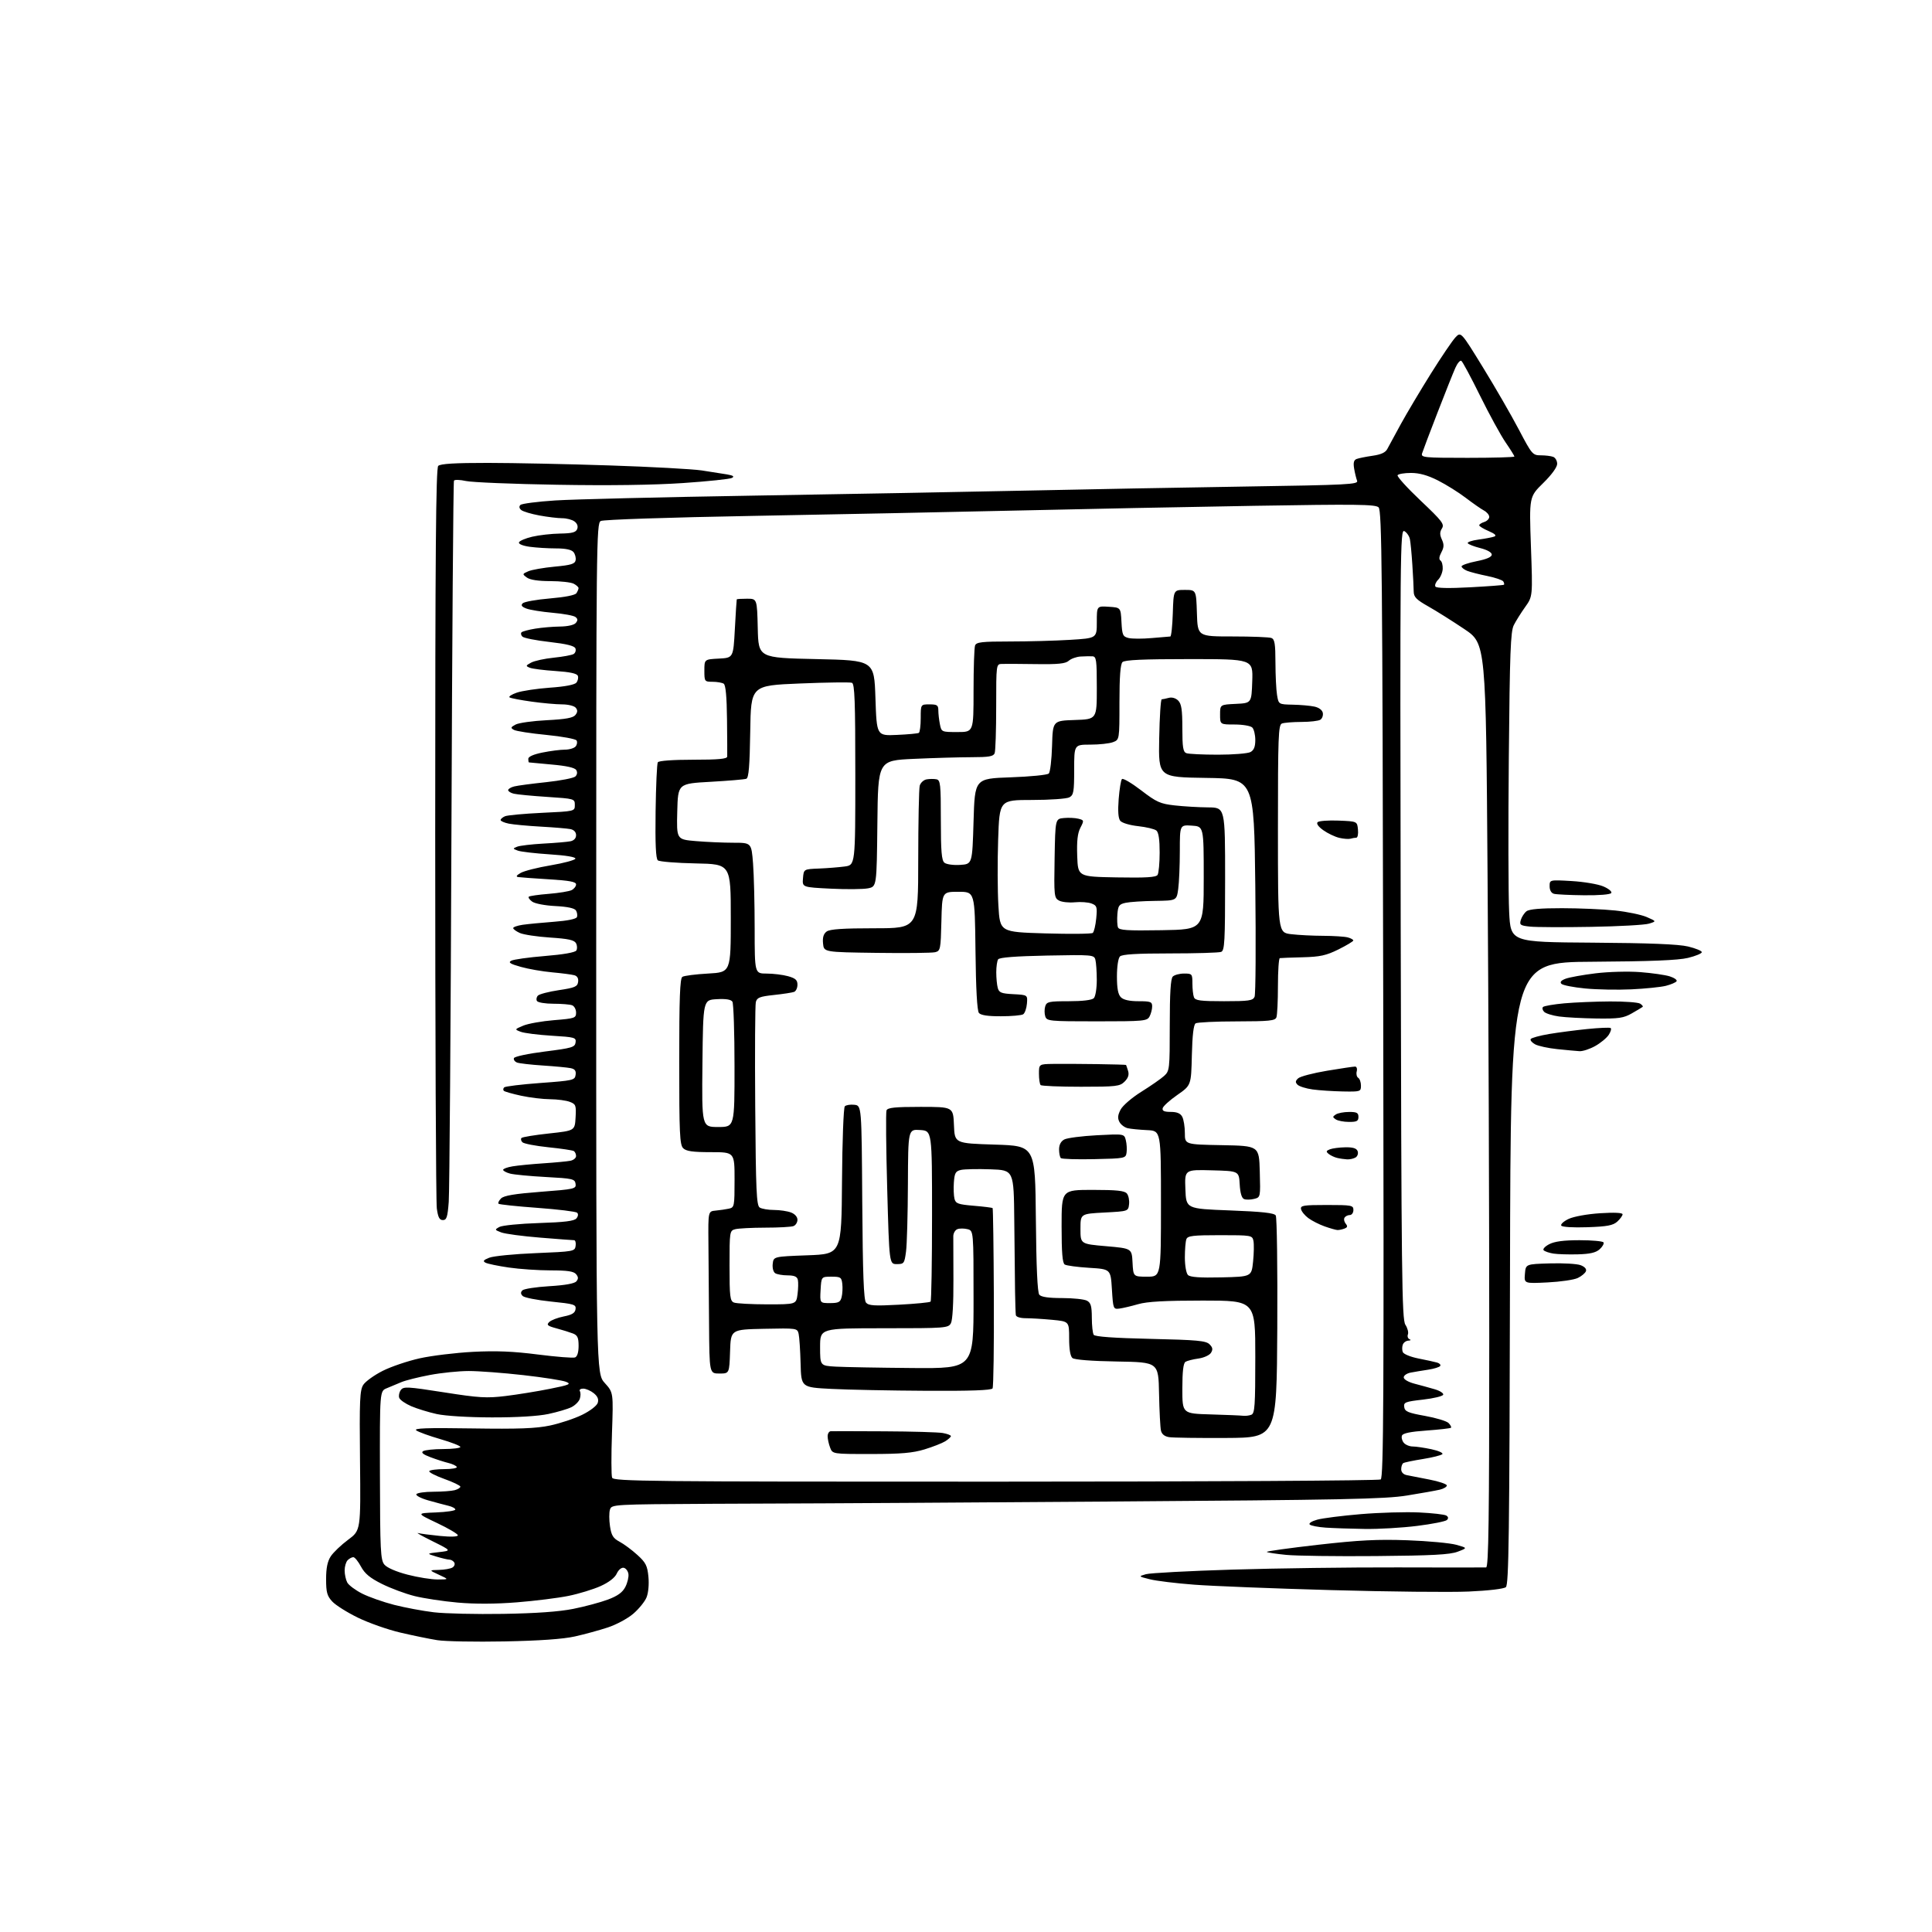 <?xml version="1.0" encoding="UTF-8" standalone="no"?>
<svg 
  version="1.1" 
  xmlns="http://www.w3.org/2000/svg" 
  xmlns:xlink="http://www.w3.org/1999/xlink" 
  xmlns:svg="http://www.w3.org/2000/svg"
  xmlns:rdf="http://www.w3.org/1999/02/22-rdf-syntax-ns#"
  xmlns:cc="http://creativecommons.org/ns#"
  xmlns:dc="http://purl.org/dc/elements/1.1/"
  viewBox="0 0 768 768"
  width="768"
  height="768"
>
<style>svg {background-color: white; }</style>"
<path stroke="none" fill="black" fill-rule="evenodd" d="M200.50,652.49C188.95,652.71 176.94,652.49 173.81,651.99C170.68,651.49 164.06,650.13 159.11,648.97C154.15,647.81 146.59,645.15 142.30,643.06C138.01,640.97 133.40,638.07 132.06,636.61C130.02,634.40 129.63,632.96 129.63,627.74C129.63,623.33 130.17,620.66 131.49,618.65C132.52,617.09 135.62,614.13 138.38,612.08C143.40,608.36 143.40,608.36 143.11,580.64C142.86,556.52 143.03,552.60 144.43,550.46C145.32,549.11 148.78,546.63 152.12,544.94C155.47,543.25 162.10,541.01 166.85,539.95C171.61,538.90 181.12,537.74 188.00,537.38C197.20,536.90 204.02,537.18 213.84,538.44C221.18,539.37 227.82,539.90 228.59,539.60C229.48,539.26 230.00,537.57 230.00,535.01C230.00,531.73 229.57,530.79 227.75,530.08C226.51,529.60 223.58,528.68 221.23,528.05C217.62,527.08 217.16,526.69 218.31,525.54C219.06,524.79 221.66,523.79 224.09,523.31C227.39,522.66 228.57,521.94 228.79,520.43C229.06,518.58 228.26,518.33 219.02,517.39C213.48,516.82 208.43,515.83 207.78,515.18C206.94,514.34 206.91,513.69 207.67,512.93C208.26,512.34 213.08,511.60 218.37,511.28C224.64,510.91 228.39,510.23 229.12,509.35C229.96,508.35 229.93,507.62 229.00,506.50C228.07,505.37 225.55,505.00 218.92,505.00C214.06,505.00 206.58,504.49 202.29,503.87C198.01,503.25 193.82,502.38 193.00,501.94C191.83,501.32 192.17,500.88 194.50,499.96C196.15,499.30 204.47,498.48 213.00,498.14C228.09,497.52 228.51,497.44 228.82,495.25C229.00,494.01 228.72,493.00 228.21,493.00C227.71,493.00 221.60,492.54 214.64,491.97C207.68,491.41 200.75,490.48 199.24,489.90C196.62,488.90 196.58,488.81 198.50,487.74C199.60,487.12 206.68,486.42 214.23,486.18C224.43,485.86 228.27,485.38 229.14,484.33C229.84,483.49 229.95,482.57 229.41,482.07C228.91,481.61 221.80,480.74 213.61,480.14C205.42,479.54 198.47,478.81 198.17,478.50C197.87,478.20 198.32,477.25 199.17,476.40C200.30,475.27 204.55,474.56 214.91,473.76C228.44,472.73 229.08,472.58 228.80,470.59C228.52,468.65 227.67,468.45 217.00,467.88C210.68,467.54 204.26,466.93 202.75,466.52C201.24,466.12 200.00,465.44 200.00,465.02C200.00,464.60 201.69,463.98 203.75,463.64C205.81,463.29 211.32,462.75 216.00,462.44C220.68,462.13 225.51,461.67 226.75,461.42C227.99,461.17 229.00,460.32 229.00,459.54C229.00,458.76 228.59,457.87 228.10,457.56C227.60,457.25 223.03,456.57 217.94,456.05C212.85,455.52 208.23,454.63 207.66,454.06C207.10,453.50 206.94,452.73 207.31,452.36C207.68,451.98 212.60,451.18 218.24,450.57C228.50,449.46 228.50,449.46 228.80,444.23C229.08,439.38 228.91,438.92 226.49,438.00C225.05,437.45 221.54,436.98 218.68,436.96C215.83,436.95 210.66,436.32 207.20,435.58C203.73,434.83 200.62,433.95 200.28,433.61C199.94,433.28 200.00,432.66 200.42,432.25C200.83,431.84 207.31,431.05 214.83,430.50C227.82,429.55 228.52,429.39 228.81,427.29C229.05,425.64 228.53,424.95 226.81,424.60C225.54,424.34 220.60,423.87 215.83,423.56C211.07,423.25 206.44,422.72 205.54,422.38C204.65,422.03 204.08,421.25 204.29,420.63C204.49,419.99 209.89,418.84 216.58,418.00C227.35,416.64 228.53,416.30 228.80,414.40C229.08,412.43 228.52,412.27 219.29,411.71C213.89,411.38 208.36,410.68 206.99,410.15C204.50,409.19 204.50,409.19 208.00,407.71C209.93,406.90 215.44,405.92 220.25,405.53C228.51,404.86 229.00,404.69 229.00,402.52C229.00,401.25 228.29,399.94 227.42,399.61C226.55,399.27 223.20,399.00 219.98,399.00C216.75,399.00 213.82,398.51 213.45,397.91C213.08,397.31 213.26,396.34 213.85,395.75C214.43,395.17 218.20,394.19 222.21,393.59C228.51,392.65 229.54,392.21 229.81,390.34C230.01,388.93 229.48,387.99 228.31,387.67C227.31,387.39 223.35,386.87 219.50,386.52C215.65,386.17 210.04,385.20 207.04,384.35C202.80,383.16 201.94,382.61 203.20,381.91C204.10,381.40 210.12,380.56 216.59,380.03C223.89,379.44 228.62,378.61 229.10,377.84C229.52,377.16 229.46,375.87 228.98,374.96C228.29,373.68 225.97,373.17 218.67,372.69C213.49,372.35 208.07,371.53 206.62,370.87C205.18,370.22 204.00,369.34 204.00,368.93C204.00,368.51 205.69,367.93 207.75,367.62C209.81,367.32 215.41,366.78 220.19,366.42C225.60,366.02 229.05,365.31 229.34,364.55C229.60,363.87 229.43,362.69 228.96,361.93C228.39,361.02 225.61,360.42 220.78,360.17C216.67,359.97 212.62,359.19 211.55,358.41C210.50,357.65 209.90,356.77 210.20,356.46C210.51,356.15 214.08,355.64 218.13,355.32C222.18,354.99 226.29,354.32 227.25,353.83C228.21,353.33 229.00,352.31 229.00,351.56C229.00,350.53 226.36,350.03 218.25,349.54C212.34,349.18 206.82,348.78 206.00,348.65C204.98,348.49 205.29,347.96 207.00,346.99C208.38,346.20 213.75,344.84 218.94,343.97C224.13,343.09 228.53,341.91 228.72,341.34C228.94,340.69 225.08,340.04 218.54,339.62C212.74,339.24 207.03,338.58 205.84,338.14C203.78,337.37 203.77,337.30 205.59,336.57C206.64,336.15 211.32,335.60 216.00,335.34C220.68,335.09 225.51,334.68 226.75,334.42C228.16,334.13 229.00,333.23 229.00,332.00C229.00,330.77 228.16,329.87 226.75,329.58C225.51,329.33 220.22,328.89 215.00,328.60C209.78,328.31 204.04,327.77 202.25,327.41C200.46,327.05 199.00,326.40 199.00,325.98C199.00,325.56 199.79,324.88 200.75,324.47C201.71,324.06 208.35,323.45 215.50,323.11C228.50,322.50 228.50,322.50 228.50,320.00C228.50,317.53 228.37,317.49 217.50,316.78C211.45,316.39 205.49,315.81 204.25,315.51C203.01,315.21 202.00,314.57 202.00,314.09C202.00,313.61 203.08,312.95 204.40,312.62C205.71,312.28 211.45,311.52 217.15,310.92C222.84,310.31 228.05,309.30 228.71,308.66C229.46,307.94 229.60,306.96 229.06,306.10C228.49,305.17 225.17,304.43 219.35,303.92C214.48,303.49 210.39,303.11 210.25,303.07C210.11,303.03 210.00,302.39 210.00,301.64C210.00,300.78 212.11,299.85 215.67,299.14C218.78,298.51 222.78,298.00 224.54,298.00C226.31,298.00 228.23,297.42 228.82,296.72C229.41,296.01 229.57,294.94 229.19,294.34C228.81,293.74 223.41,292.75 217.20,292.14C210.98,291.54 205.18,290.64 204.29,290.14C202.89,289.36 202.98,289.08 204.96,288.02C206.22,287.35 211.80,286.57 217.37,286.29C224.88,285.91 227.82,285.37 228.73,284.22C229.64,283.08 229.67,282.31 228.86,281.33C228.25,280.60 225.82,280.00 223.45,280.00C221.08,280.00 215.63,279.51 211.34,278.91C207.04,278.32 203.10,277.56 202.58,277.24C202.06,276.92 203.34,276.06 205.43,275.34C207.52,274.62 213.46,273.73 218.62,273.36C224.52,272.95 228.41,272.21 229.11,271.37C229.72,270.63 229.99,269.41 229.70,268.66C229.34,267.72 226.56,267.12 220.84,266.74C216.25,266.44 211.66,265.86 210.63,265.45C208.90,264.75 208.93,264.60 211.13,263.40C212.43,262.69 216.48,261.81 220.13,261.44C223.78,261.07 227.33,260.41 228.03,259.98C228.72,259.55 229.04,258.55 228.74,257.75C228.35,256.74 225.25,255.97 218.43,255.19C213.07,254.59 208.23,253.63 207.66,253.06C207.10,252.50 206.94,251.73 207.31,251.36C207.68,250.99 210.12,250.33 212.74,249.90C215.36,249.47 219.81,249.09 222.63,249.06C225.68,249.02 228.21,248.45 228.89,247.63C229.74,246.60 229.71,246.02 228.76,245.27C228.07,244.71 223.99,243.96 219.69,243.59C215.40,243.21 210.71,242.46 209.28,241.92C207.38,241.19 206.97,240.63 207.78,239.82C208.39,239.21 213.26,238.34 218.61,237.89C224.65,237.38 228.65,236.58 229.15,235.79C229.60,235.08 229.98,234.18 229.98,233.79C229.99,233.39 229.13,232.60 228.07,232.04C227.00,231.47 222.81,231.00 218.76,231.00C213.98,231.00 210.70,230.50 209.45,229.59C207.58,228.22 207.59,228.14 210.01,227.09C211.38,226.49 216.09,225.67 220.49,225.25C227.03,224.64 228.54,224.17 228.82,222.70C229.01,221.71 228.62,220.25 227.96,219.45C227.16,218.49 224.81,218.00 221.02,218.00C217.86,218.00 213.17,217.71 210.60,217.36C207.85,216.98 206.08,216.26 206.29,215.61C206.50,215.00 208.88,213.98 211.58,213.35C214.29,212.71 219.26,212.15 222.64,212.10C227.48,212.02 228.93,211.63 229.45,210.28C229.86,209.20 229.46,208.08 228.36,207.28C227.40,206.57 225.21,206.00 223.49,206.00C221.77,206.00 217.70,205.51 214.43,204.91C211.17,204.31 207.92,203.34 207.21,202.75C206.39,202.07 206.26,201.34 206.87,200.73C207.40,200.20 213.60,199.40 220.66,198.94C227.72,198.48 263.43,197.61 300.00,197.01C336.57,196.41 385.18,195.51 408.00,195.02C430.82,194.52 469.89,193.80 494.80,193.41C535.86,192.78 540.05,192.57 539.47,191.11C539.12,190.22 538.59,188.05 538.29,186.27C537.89,183.93 538.17,182.87 539.27,182.45C540.11,182.13 542.97,181.55 545.62,181.17C548.99,180.69 550.76,179.88 551.47,178.48C552.04,177.38 554.48,172.89 556.90,168.49C559.32,164.10 564.68,155.10 568.81,148.50C572.94,141.90 577.32,135.44 578.53,134.15C580.74,131.80 580.74,131.80 589.56,146.15C594.41,154.04 600.80,165.11 603.76,170.75C608.95,180.63 609.26,181.00 612.49,181.00C614.33,181.00 616.55,181.27 617.42,181.61C618.29,181.94 619.00,183.19 619.00,184.39C619.00,185.71 616.81,188.72 613.44,192.03C607.87,197.50 607.87,197.50 608.57,217.29C609.28,237.09 609.28,237.09 606.28,241.29C604.63,243.61 602.59,246.85 601.76,248.50C600.48,251.02 600.16,259.36 599.78,301.00C599.52,328.23 599.58,355.90 599.91,362.50C600.50,374.50 600.50,374.50 633.00,374.72C655.58,374.87 667.18,375.33 671.00,376.24C674.02,376.96 676.50,377.98 676.50,378.50C676.50,379.02 674.02,380.05 671.00,380.78C667.10,381.73 656.04,382.17 633.00,382.31C600.50,382.50 600.50,382.50 600.25,506.13C600.03,610.49 599.77,629.94 598.60,630.92C597.78,631.60 591.63,632.32 583.85,632.66C576.51,632.99 551.90,632.73 529.17,632.09C506.43,631.46 481.95,630.49 474.76,629.94C467.57,629.40 459.62,628.43 457.10,627.79C452.51,626.64 452.51,626.64 455.51,625.77C457.15,625.29 472.68,624.47 490.00,623.94C507.32,623.41 536.80,623.02 555.50,623.07C574.20,623.12 590.06,623.13 590.75,623.08C591.74,623.02 592.00,604.04 592.00,531.75C592.00,481.56 591.70,398.95 591.33,348.16C590.67,255.83 590.67,255.83 582.08,250.06C577.36,246.89 570.91,242.83 567.75,241.05C563.03,238.39 562.00,237.33 561.97,235.15C561.96,233.69 561.72,228.90 561.43,224.50C561.15,220.10 560.71,215.50 560.45,214.28C560.19,213.06 559.19,211.64 558.24,211.13C556.59,210.25 556.52,218.34 556.80,367.21C557.07,507.49 557.26,524.47 558.66,526.60C559.52,527.91 559.97,529.63 559.67,530.43C559.36,531.22 559.65,532.09 560.31,532.36C560.99,532.64 560.80,532.88 559.86,532.92C558.95,532.96 557.95,533.67 557.64,534.50C557.32,535.33 557.31,536.65 557.62,537.45C557.93,538.26 560.67,539.39 563.84,540.02C566.95,540.63 570.29,541.36 571.26,541.64C572.24,541.92 572.80,542.52 572.51,542.98C572.22,543.45 570.08,544.11 567.74,544.47C565.41,544.82 562.26,545.34 560.75,545.63C559.24,545.92 558.00,546.78 558.00,547.54C558.00,548.33 559.84,549.40 562.25,550.03C564.59,550.64 568.20,551.63 570.28,552.24C572.36,552.84 573.90,553.82 573.70,554.42C573.50,555.01 569.87,555.89 565.62,556.37C558.59,557.17 557.92,557.44 558.20,559.33C558.45,561.10 559.71,561.63 566.45,562.84C570.82,563.62 575.04,564.89 575.82,565.67C576.60,566.46 577.03,567.30 576.79,567.55C576.54,567.79 572.17,568.29 567.08,568.66C560.69,569.11 557.66,569.73 557.30,570.67C557.01,571.42 557.33,572.69 558.01,573.51C558.69,574.33 560.29,575.00 561.57,575.00C562.85,575.00 566.22,575.50 569.05,576.10C571.88,576.71 573.81,577.59 573.35,578.05C572.88,578.51 569.39,579.38 565.58,579.99C561.77,580.60 558.29,581.32 557.83,581.61C557.37,581.89 557.00,582.98 557.00,584.04C557.00,585.24 557.85,586.13 559.25,586.40C560.49,586.64 564.57,587.44 568.31,588.17C572.06,588.90 575.13,589.95 575.14,590.50C575.14,591.05 573.88,591.80 572.33,592.17C570.77,592.54 564.91,593.59 559.30,594.49C550.52,595.91 533.91,596.24 440.30,596.89C380.46,597.30 329.70,597.62 327.50,597.60C325.30,597.59 305.42,597.67 283.32,597.78C243.47,598.00 243.13,598.02 242.47,600.10C242.10,601.25 242.11,604.22 242.48,606.69C243.03,610.36 243.71,611.48 246.26,612.84C247.98,613.75 251.15,616.10 253.32,618.07C256.71,621.14 257.33,622.35 257.76,626.80C258.05,629.85 257.73,633.23 256.99,635.03C256.29,636.71 253.92,639.62 251.72,641.50C249.52,643.39 244.97,645.84 241.61,646.94C238.25,648.05 232.35,649.66 228.50,650.52C223.83,651.56 214.51,652.22 200.50,652.49zM200.00,641.54C213.05,641.33 222.27,640.67 227.88,639.55C232.49,638.63 238.69,636.97 241.65,635.86C245.52,634.41 247.46,633.01 248.57,630.86C249.43,629.21 249.98,626.89 249.81,625.69C249.64,624.50 248.79,623.39 247.93,623.22C247.03,623.05 245.85,624.03 245.17,625.52C244.43,627.16 242.05,628.99 238.75,630.49C235.86,631.79 230.12,633.55 226.00,634.39C221.88,635.23 212.65,636.38 205.50,636.95C197.01,637.63 188.83,637.66 181.92,637.05C176.10,636.53 168.37,635.36 164.75,634.45C161.13,633.54 155.32,631.38 151.83,629.64C147.09,627.28 145.00,625.55 143.50,622.75C142.40,620.69 141.03,619.00 140.45,619.00C139.87,619.00 138.86,619.54 138.20,620.20C137.54,620.86 137.00,622.69 137.00,624.27C137.00,625.84 137.47,628.00 138.04,629.07C138.61,630.13 141.26,632.11 143.94,633.47C146.62,634.83 152.34,636.84 156.65,637.95C160.97,639.05 168.10,640.39 172.50,640.91C176.90,641.43 189.28,641.72 200.00,641.54zM174.00,627.87C178.50,627.85 178.50,627.85 174.50,626.00C170.50,624.15 170.50,624.15 174.50,624.06C176.70,624.01 179.12,623.58 179.88,623.10C180.64,622.62 180.95,621.72 180.57,621.11C180.19,620.50 179.35,620.00 178.69,619.99C178.04,619.99 175.70,619.44 173.50,618.78C169.50,617.56 169.50,617.56 174.50,616.99C179.50,616.42 179.50,616.42 172.00,612.69C167.88,610.65 165.24,609.17 166.15,609.41C167.05,609.66 170.99,610.17 174.90,610.56C179.25,610.99 182.00,610.89 182.00,610.30C182.00,609.77 178.29,607.58 173.75,605.43C165.50,601.52 165.50,601.52 173.25,601.22C177.51,601.05 181.00,600.53 181.00,600.07C181.00,599.60 179.76,598.92 178.25,598.57C176.74,598.21 173.12,597.24 170.21,596.42C167.31,595.60 165.20,594.49 165.52,593.96C165.85,593.43 168.90,592.99 172.31,592.99C175.71,592.98 179.51,592.70 180.75,592.37C181.99,592.04 183.00,591.41 183.00,590.97C183.00,590.54 180.11,589.14 176.57,587.88C173.04,586.61 170.37,585.22 170.63,584.79C170.90,584.35 173.59,584.00 176.62,584.00C179.64,584.00 181.87,583.60 181.57,583.11C181.27,582.62 179.78,581.92 178.26,581.56C176.74,581.20 173.56,580.18 171.19,579.29C168.21,578.18 167.29,577.43 168.19,576.86C168.91,576.40 172.54,576.02 176.25,576.02C179.96,576.01 183.00,575.63 183.00,575.19C183.00,574.74 179.41,573.34 175.03,572.07C170.65,570.80 166.36,569.25 165.49,568.61C164.28,567.73 169.55,567.54 187.70,567.82C206.26,568.10 213.08,567.84 218.67,566.66C222.61,565.82 228.34,563.92 231.40,562.42C234.56,560.87 237.24,558.82 237.61,557.66C238.06,556.23 237.58,555.08 236.02,553.81C234.79,552.82 232.90,552.00 231.83,552.00C230.76,552.00 230.16,552.45 230.51,553.01C230.85,553.56 230.84,554.92 230.49,556.02C230.14,557.12 228.65,558.62 227.18,559.36C225.71,560.10 221.57,561.32 218.00,562.08C213.95,562.95 205.47,563.46 195.50,563.44C186.15,563.42 177.05,562.86 173.59,562.10C170.34,561.38 165.79,559.98 163.48,558.99C161.18,558.00 159.03,556.52 158.71,555.69C158.40,554.87 158.67,553.47 159.32,552.58C160.40,551.11 161.88,551.19 176.45,553.47C190.44,555.67 193.45,555.85 200.95,554.94C205.65,554.37 213.55,553.09 218.50,552.10C226.42,550.52 227.20,550.18 225.00,549.29C223.62,548.72 215.97,547.53 208.00,546.63C200.03,545.73 190.29,545.00 186.36,545.00C182.43,545.00 175.46,545.71 170.86,546.58C166.26,547.45 161.15,548.73 159.50,549.44C157.85,550.14 155.25,551.23 153.73,551.85C150.96,552.97 150.96,552.97 151.03,586.43C151.09,616.42 151.27,620.11 152.80,621.95C153.83,623.19 157.45,624.77 162.00,625.95C166.12,627.02 171.53,627.88 174.00,627.87zM547.00,618.56C531.33,618.70 515.25,618.48 511.27,618.09C507.29,617.70 503.83,617.17 503.58,616.91C503.32,616.66 512.43,615.39 523.81,614.09C540.30,612.22 547.55,611.85 559.50,612.28C567.75,612.58 576.50,613.40 578.94,614.09C583.38,615.34 583.38,615.34 579.44,616.83C576.35,618.00 569.36,618.37 547.00,618.56zM542.50,607.78C537.00,607.70 530.02,607.46 527.00,607.26C523.98,607.05 521.11,606.50 520.63,606.02C520.14,605.54 521.45,604.69 523.63,604.09C525.76,603.50 533.58,602.51 541.00,601.89C548.42,601.27 558.81,600.97 564.09,601.22C569.36,601.47 574.24,602.03 574.92,602.45C575.75,602.97 575.84,603.56 575.18,604.22C574.63,604.77 569.31,605.83 563.34,606.57C557.38,607.32 548.00,607.87 542.50,607.78zM395.72,588.98C479.20,588.98 548.11,588.58 548.85,588.11C549.99,587.39 550.15,555.88 549.85,395.16C549.54,226.01 549.32,202.90 548.00,201.67C546.73,200.48 539.09,200.39 498.50,201.07C472.10,201.51 429.80,202.35 404.50,202.94C379.20,203.52 331.98,204.48 299.56,205.07C265.74,205.68 239.85,206.55 238.81,207.10C237.07,208.03 237.00,215.07 237.00,377.03C237.00,545.99 237.00,545.99 240.41,549.77C243.83,553.55 243.83,553.55 243.27,569.67C242.96,578.54 242.98,586.52 243.32,587.40C243.88,588.86 257.45,589.00 395.72,588.98zM346.23,577.99C330.95,578.00 330.95,578.00 329.98,575.43C329.44,574.02 329.00,572.00 329.00,570.93C329.00,569.87 329.56,568.97 330.25,568.93C330.94,568.90 340.50,568.91 351.50,568.97C362.50,569.02 372.96,569.33 374.75,569.64C376.54,569.96 378.00,570.51 378.00,570.87C378.00,571.23 376.99,572.15 375.75,572.93C374.51,573.70 370.80,575.15 367.50,576.16C362.82,577.58 358.14,577.99 346.23,577.99zM487.50,571.61C476.50,571.67 466.26,571.53 464.75,571.29C462.95,571.01 461.83,570.12 461.50,568.68C461.22,567.48 460.88,560.88 460.74,554.00C460.50,541.50 460.50,541.50 444.07,541.22C434.03,541.06 427.13,540.52 426.32,539.85C425.47,539.14 425.00,536.38 425.00,532.02C425.00,525.29 425.00,525.29 418.25,524.65C414.54,524.30 409.81,524.01 407.75,524.01C405.52,524.00 403.92,523.49 403.81,522.75C403.71,522.06 403.57,517.90 403.50,513.50C403.44,509.10 403.30,496.42 403.19,485.32C403.00,465.14 403.00,465.14 393.75,464.82C388.66,464.64 383.38,464.75 382.00,465.06C379.87,465.55 379.45,466.28 379.18,469.99C379.01,472.38 379.12,475.32 379.42,476.52C379.90,478.44 380.85,478.78 387.10,479.31C391.03,479.63 394.39,480.06 394.58,480.24C394.76,480.43 394.99,496.38 395.07,515.70C395.16,535.01 394.93,551.31 394.56,551.91C394.09,552.66 385.81,552.96 368.19,552.86C354.06,552.79 337.10,552.45 330.50,552.11C318.50,551.50 318.50,551.50 318.25,542.00C318.11,536.77 317.76,531.47 317.47,530.22C316.95,527.97 316.77,527.95 303.72,528.22C290.50,528.50 290.50,528.50 290.21,537.25C289.92,546.00 289.92,546.00 285.96,546.00C282.00,546.00 282.00,546.00 281.86,526.25C281.79,515.39 281.68,500.88 281.61,494.00C281.50,481.50 281.50,481.50 284.50,481.23C286.15,481.07 288.51,480.73 289.75,480.46C291.92,479.98 292.00,479.56 292.00,468.98C292.00,458.00 292.00,458.00 282.57,458.00C275.33,458.00 272.78,457.63 271.57,456.43C270.21,455.06 270.00,450.54 270.00,421.99C270.00,396.79 270.29,388.93 271.25,388.31C271.94,387.86 276.55,387.27 281.50,387.00C290.50,386.50 290.50,386.50 290.50,365.00C290.50,343.50 290.50,343.50 276.57,343.22C268.90,343.07 262.12,342.52 261.50,342.00C260.70,341.34 260.43,335.44 260.61,322.55C260.75,312.37 261.14,303.58 261.49,303.02C261.87,302.41 267.51,302.00 275.56,302.00C285.61,302.00 289.02,301.68 289.08,300.75C289.12,300.06 289.08,293.43 289.00,286.01C288.90,276.90 288.47,272.29 287.68,271.78C287.03,271.37 285.04,271.02 283.25,271.02C280.07,271.00 280.00,270.90 280.00,266.55C280.00,262.10 280.00,262.10 285.75,261.80C291.50,261.50 291.50,261.50 292.12,250.00C292.46,243.68 292.80,238.39 292.87,238.25C292.94,238.11 294.79,238.00 296.97,238.00C300.94,238.00 300.94,238.00 301.22,249.75C301.50,261.50 301.50,261.50 324.50,262.00C347.50,262.50 347.50,262.50 348.00,277.50C348.50,292.50 348.50,292.50 356.50,292.14C360.90,291.95 364.84,291.58 365.25,291.33C365.66,291.09 366.00,288.43 366.00,285.44C366.00,280.00 366.00,280.00 369.50,280.00C372.52,280.00 373.00,280.33 373.00,282.37C373.00,283.68 373.28,286.16 373.62,287.87C374.25,290.98 374.28,291.00 380.62,291.00C387.00,291.00 387.00,291.00 387.00,274.58C387.00,265.55 387.27,257.45 387.61,256.58C388.12,255.25 390.30,255.00 401.45,255.00C408.73,255.00 419.48,254.71 425.34,254.35C436.00,253.70 436.00,253.70 436.00,247.29C436.00,240.89 436.00,240.89 440.75,241.20C445.50,241.50 445.50,241.50 445.80,247.24C446.07,252.43 446.34,253.05 448.61,253.62C449.99,253.96 454.13,253.97 457.81,253.64C461.49,253.31 464.82,253.03 465.21,253.02C465.60,253.01 466.05,248.84 466.21,243.75C466.50,234.50 466.50,234.50 471.00,234.50C475.50,234.50 475.50,234.50 475.79,243.75C476.08,253.00 476.08,253.00 489.96,253.00C497.59,253.00 504.55,253.27 505.42,253.61C506.70,254.10 507.00,255.95 507.01,263.36C507.02,268.39 507.30,274.19 507.64,276.25C508.26,280.00 508.26,280.00 513.88,280.12C516.97,280.18 520.84,280.52 522.49,280.88C524.30,281.26 525.62,282.26 525.84,283.39C526.03,284.42 525.59,285.64 524.85,286.11C524.11,286.58 520.72,286.98 517.33,286.98C513.94,286.99 510.45,287.27 509.58,287.61C508.17,288.15 508.00,292.77 508.00,329.47C508.00,370.72 508.00,370.72 513.25,371.35C516.14,371.70 521.88,371.99 526.00,372.00C530.12,372.02 534.51,372.30 535.75,372.63C536.99,372.96 537.98,373.52 537.96,373.87C537.93,374.21 535.28,375.81 532.06,377.41C527.18,379.82 524.79,380.35 517.85,380.53C513.26,380.64 509.16,380.80 508.75,380.87C508.34,380.94 508.00,385.91 508.00,391.92C508.00,397.92 507.73,403.55 507.39,404.42C506.88,405.76 504.52,406.00 491.64,406.02C483.31,406.02 475.95,406.38 475.28,406.80C474.47,407.32 473.97,411.50 473.78,419.50C473.50,431.43 473.50,431.43 468.00,435.26C464.98,437.36 462.35,439.74 462.18,440.54C461.94,441.61 462.81,442.00 465.39,442.00C467.87,442.00 469.24,442.58 469.96,443.93C470.53,445.00 471.00,447.91 471.00,450.41C471.00,454.95 471.00,454.95 485.75,455.22C500.50,455.50 500.50,455.50 500.78,465.72C501.07,475.93 501.06,475.95 498.54,476.58C497.14,476.93 495.35,476.97 494.56,476.66C493.60,476.29 493.00,474.29 492.80,470.80C492.50,465.50 492.50,465.50 481.71,465.22C470.91,464.93 470.91,464.93 471.21,472.72C471.50,480.50 471.50,480.50 488.89,481.16C501.75,481.65 506.49,482.17 507.13,483.16C507.60,483.90 507.87,504.07 507.74,528.00C507.50,571.50 507.50,571.50 487.50,571.61zM494.17,562.79C495.09,562.90 496.55,562.73 497.42,562.39C498.80,561.86 499.00,558.89 499.00,539.39C499.00,517.00 499.00,517.00 478.18,517.00C463.11,517.00 456.00,517.39 452.43,518.43C449.72,519.21 446.38,520.00 445.00,520.18C442.55,520.49 442.49,520.34 442.00,512.50C441.50,504.50 441.50,504.50 433.00,503.98C428.32,503.69 423.94,503.10 423.25,502.67C422.34,502.10 422.00,497.91 422.00,487.44C422.00,473.00 422.00,473.00 434.38,473.00C443.93,473.00 447.03,473.33 447.95,474.44C448.61,475.23 449.00,477.14 448.82,478.69C448.50,481.50 448.50,481.50 439.00,482.00C429.50,482.50 429.50,482.50 429.50,488.50C429.50,494.50 429.50,494.50 439.70,495.38C449.91,496.27 449.91,496.27 450.20,501.88C450.50,507.50 450.50,507.50 456.00,507.50C461.50,507.50 461.50,507.50 461.50,478.50C461.50,449.50 461.50,449.50 456.00,449.24C452.98,449.10 449.50,448.76 448.28,448.48C447.06,448.20 445.58,447.09 445.00,446.00C444.21,444.52 444.32,443.28 445.44,441.12C446.28,439.49 449.91,436.36 453.72,433.98C457.45,431.65 461.51,428.83 462.75,427.70C464.93,425.72 465.00,425.05 465.00,407.53C465.00,394.76 465.35,389.05 466.20,388.20C466.86,387.54 468.89,387.00 470.70,387.00C473.87,387.00 474.00,387.15 474.00,390.92C474.00,393.07 474.27,395.55 474.61,396.42C475.11,397.73 477.14,398.00 486.57,398.00C496.42,398.00 498.03,397.77 498.71,396.25C499.15,395.29 499.27,375.38 499.00,352.00C498.50,309.50 498.50,309.50 479.50,309.23C460.50,308.96 460.50,308.96 460.80,293.48C460.96,284.97 461.41,277.99 461.80,277.99C462.18,277.98 463.45,277.72 464.60,277.41C465.86,277.07 467.36,277.50 468.35,278.49C469.65,279.79 470.00,282.14 470.00,289.46C470.00,297.04 470.30,298.90 471.58,299.39C472.45,299.73 478.11,300.00 484.15,300.00C490.19,300.00 496.00,299.53 497.07,298.96C498.45,298.22 499.00,296.86 499.00,294.16C499.00,292.09 498.46,289.86 497.80,289.20C497.14,288.54 493.99,288.00 490.80,288.00C485.00,288.00 485.00,288.00 485.00,284.05C485.00,280.10 485.00,280.10 491.25,279.80C497.50,279.50 497.50,279.50 497.79,270.75C498.08,262.00 498.08,262.00 472.74,262.00C454.36,262.00 447.07,262.33 446.20,263.20C445.37,264.03 445.00,269.03 445.00,279.22C445.00,294.05 445.00,294.05 442.43,295.02C441.02,295.56 436.97,296.00 433.43,296.00C427.00,296.00 427.00,296.00 427.00,305.96C427.00,314.79 426.78,316.05 425.07,316.96C424.00,317.53 417.32,318.00 410.22,318.00C397.31,318.00 397.31,318.00 396.78,333.75C396.49,342.41 396.53,354.23 396.88,360.00C397.50,370.50 397.50,370.50 415.50,371.04C425.40,371.33 433.90,371.25 434.39,370.85C434.88,370.45 435.50,367.85 435.77,365.08C436.21,360.49 436.04,359.97 433.88,359.15C432.57,358.65 429.60,358.44 427.27,358.67C424.95,358.90 422.12,358.60 421.00,358.00C419.05,356.96 418.96,356.15 419.22,341.20C419.50,325.50 419.50,325.50 422.89,325.18C424.75,325.00 427.35,325.12 428.65,325.45C430.95,326.03 430.98,326.14 429.47,329.05C428.35,331.22 428.00,334.33 428.21,340.28C428.50,348.50 428.50,348.50 443.92,348.78C455.59,348.99 459.55,348.74 460.16,347.78C460.60,347.07 460.98,343.07 460.98,338.87C460.99,333.77 460.56,330.88 459.68,330.15C458.96,329.55 455.70,328.77 452.43,328.41C449.08,328.05 445.99,327.12 445.32,326.28C444.52,325.29 444.32,322.44 444.69,317.65C445.00,313.72 445.58,310.14 445.99,309.69C446.39,309.24 449.82,311.26 453.61,314.16C459.76,318.88 461.20,319.52 467.00,320.17C470.57,320.57 476.54,320.92 480.25,320.95C487.00,321.00 487.00,321.00 487.00,349.39C487.00,374.36 486.81,377.86 485.42,378.39C484.55,378.73 475.41,379.00 465.12,379.00C451.89,379.00 446.05,379.35 445.20,380.20C444.50,380.90 444.00,384.23 444.00,388.13C444.00,392.91 444.45,395.31 445.57,396.43C446.61,397.47 448.97,398.00 452.57,398.00C457.39,398.00 458.00,398.23 458.00,400.07C458.00,401.20 457.53,403.00 456.96,404.07C455.99,405.88 454.68,406.00 436.03,406.00C417.01,406.00 416.11,405.91 415.50,404.00C415.15,402.90 415.15,401.10 415.50,400.00C416.07,398.20 417.01,398.00 424.87,398.00C430.33,398.00 434.05,397.55 434.80,396.80C435.47,396.13 435.99,392.94 435.99,389.55C435.98,386.22 435.73,382.60 435.43,381.49C434.91,379.56 434.22,379.50 416.20,379.85C403.67,380.10 397.26,380.60 396.77,381.36C396.36,381.99 396.03,384.30 396.03,386.50C396.03,388.70 396.29,391.49 396.62,392.70C397.13,394.59 398.01,394.95 402.85,395.20C408.50,395.50 408.50,395.50 408.22,398.96C408.06,400.86 407.39,402.77 406.72,403.20C406.05,403.62 402.07,403.98 397.87,403.98C392.73,404.00 389.89,403.57 389.14,402.67C388.42,401.81 387.94,393.15 387.77,377.92C387.50,354.50 387.50,354.50 381.00,354.50C374.50,354.50 374.50,354.50 374.22,366.24C373.95,377.42 373.83,378.00 371.72,378.52C370.50,378.82 360.05,378.94 348.50,378.78C327.50,378.50 327.50,378.50 327.17,375.04C326.94,372.62 327.37,371.20 328.61,370.29C329.90,369.35 335.11,369.00 347.69,369.00C365.00,369.00 365.00,369.00 365.01,341.75C365.02,326.76 365.29,313.53 365.60,312.35C365.92,311.17 367.15,310.02 368.34,309.81C369.53,309.60 371.29,309.59 372.25,309.78C373.83,310.11 374.00,311.70 374.00,325.95C374.00,338.40 374.30,342.01 375.42,342.94C376.22,343.60 378.97,343.98 381.67,343.81C386.50,343.50 386.50,343.50 387.00,326.50C387.50,309.50 387.50,309.50 401.70,309.00C409.51,308.73 416.36,308.05 416.91,307.49C417.47,306.93 418.05,301.98 418.21,296.49C418.50,286.50 418.50,286.50 427.25,286.21C436.00,285.92 436.00,285.92 436.00,273.46C436.00,262.30 435.82,260.99 434.25,260.89C433.29,260.84 431.15,260.88 429.50,260.98C427.85,261.09 425.75,261.85 424.84,262.67C423.55,263.82 420.62,264.12 411.84,263.99C405.60,263.90 399.49,263.87 398.25,263.92C396.01,264.00 396.00,264.06 396.00,280.92C396.00,290.22 395.73,298.55 395.39,299.42C394.90,300.69 393.10,301.00 386.14,301.00C381.39,301.01 371.10,301.30 363.27,301.66C349.03,302.31 349.03,302.31 348.77,327.36C348.50,352.42 348.50,352.42 345.08,353.12C343.19,353.50 336.53,353.57 330.27,353.26C318.90,352.70 318.90,352.70 319.20,349.10C319.50,345.50 319.50,345.50 325.50,345.26C328.80,345.13 333.41,344.76 335.75,344.45C340.00,343.88 340.00,343.88 340.00,307.91C340.00,278.71 339.75,271.84 338.66,271.42C337.92,271.14 328.58,271.26 317.91,271.70C298.50,272.50 298.50,272.50 298.23,290.79C298.02,304.50 297.63,309.20 296.68,309.57C295.98,309.84 289.57,310.38 282.45,310.78C269.50,311.50 269.50,311.50 269.22,322.60C268.94,333.70 268.94,333.70 276.62,334.35C280.84,334.71 287.54,335.00 291.50,335.00C298.70,335.00 298.70,335.00 299.35,343.25C299.70,347.79 299.99,359.49 299.99,369.25C300.00,387.00 300.00,387.00 304.75,387.01C307.36,387.01 311.19,387.48 313.25,388.05C316.22,388.88 317.00,389.58 317.00,391.44C317.00,392.73 316.40,394.01 315.67,394.29C314.95,394.57 311.34,395.13 307.66,395.52C301.98,396.13 300.90,396.56 300.45,398.37C300.16,399.54 300.05,418.18 300.21,439.79C300.46,473.40 300.72,479.21 302.00,480.02C302.82,480.54 305.38,480.98 307.68,480.98C309.99,480.99 313.02,481.44 314.43,481.98C315.96,482.55 317.00,483.73 317.00,484.87C317.00,485.92 316.29,487.06 315.42,487.39C314.55,487.73 309.49,488.01 304.17,488.01C298.85,488.02 293.49,488.30 292.25,488.63C290.05,489.22 290.00,489.56 290.00,503.15C290.00,515.46 290.20,517.15 291.75,517.78C292.71,518.17 298.68,518.49 305.00,518.50C316.50,518.50 316.50,518.50 317.03,514.50C317.32,512.30 317.38,509.71 317.16,508.75C316.87,507.48 315.77,507.00 313.13,506.98C311.14,506.98 308.90,506.59 308.17,506.13C307.41,505.65 306.98,504.03 307.17,502.39C307.50,499.50 307.50,499.50 321.00,499.00C334.50,498.50 334.50,498.50 334.71,469.59C334.82,453.58 335.32,440.28 335.83,439.77C336.34,439.26 338.05,438.99 339.63,439.17C342.50,439.50 342.50,439.50 342.76,477.91C342.96,506.46 343.34,516.70 344.25,517.80C345.27,519.03 347.54,519.17 357.41,518.64C363.97,518.29 369.60,517.74 369.92,517.42C370.24,517.10 370.50,501.68 370.50,483.17C370.50,449.50 370.50,449.50 365.75,449.20C361.00,448.89 361.00,448.89 360.91,470.70C360.86,482.69 360.53,494.75 360.16,497.50C359.53,502.24 359.35,502.50 356.50,502.50C353.50,502.50 353.50,502.50 352.68,472.66C352.22,456.25 352.10,442.19 352.40,441.41C352.82,440.30 355.67,440.00 365.92,440.00C378.91,440.00 378.91,440.00 379.21,447.25C379.50,454.50 379.50,454.50 395.50,455.00C411.50,455.50 411.50,455.50 411.77,484.42C411.94,503.71 412.40,513.78 413.14,514.67C413.89,515.57 416.79,516.00 422.19,516.00C426.56,516.00 431.00,516.47 432.07,517.04C433.63,517.87 434.00,519.17 434.02,523.79C434.02,526.93 434.36,530.00 434.77,530.61C435.25,531.35 442.89,531.90 457.32,532.22C475.89,532.64 479.39,532.96 480.81,534.38C482.08,535.65 482.21,536.44 481.38,537.77C480.78,538.72 478.54,539.74 476.39,540.04C474.25,540.33 471.94,540.92 471.25,541.34C470.39,541.88 470.00,545.18 470.00,552.03C470.00,561.93 470.00,561.93 481.25,562.25C487.44,562.43 493.25,562.67 494.17,562.79zM362.75,543.81C387.00,544.00 387.00,544.00 387.00,516.61C387.00,489.22 387.00,489.22 384.58,488.61C383.25,488.28 381.45,488.27 380.58,488.61C379.71,488.94 378.98,490.18 378.95,491.36C378.93,492.54 378.95,500.36 379.00,508.73C379.05,517.90 378.66,524.77 378.01,525.98C376.97,527.92 375.97,528.00 351.46,528.00C326.00,528.00 326.00,528.00 326.00,535.45C326.00,542.90 326.00,542.90 332.25,543.26C335.69,543.45 349.41,543.70 362.75,543.81zM329.93,518.00C333.34,518.00 334.05,517.63 334.56,515.62C334.89,514.31 335.01,511.95 334.83,510.37C334.53,507.74 334.16,507.50 330.50,507.50C326.50,507.50 326.50,507.50 326.20,512.75C325.90,518.00 325.90,518.00 329.93,518.00zM615.18,509.78C605.86,510.24 605.86,510.24 606.18,506.37C606.50,502.50 606.50,502.50 616.09,502.22C621.37,502.06 626.88,502.38 628.33,502.93C629.97,503.56 630.76,504.46 630.43,505.33C630.13,506.10 628.68,507.31 627.19,508.02C625.71,508.74 620.31,509.53 615.18,509.78zM485.48,507.78C497.50,507.50 497.50,507.50 498.12,501.50C498.46,498.20 498.52,494.49 498.26,493.25C497.80,491.06 497.45,491.00 485.00,491.00C474.26,491.00 472.12,491.25 471.61,492.58C471.27,493.45 471.00,496.74 471.00,499.88C471.00,503.07 471.54,506.14 472.23,506.83C473.10,507.70 476.98,507.98 485.48,507.78zM627.18,498.62C623.50,498.72 619.15,498.58 617.50,498.32C615.85,498.06 614.11,497.47 613.64,497.01C613.16,496.55 614.15,495.46 615.84,494.59C617.97,493.48 621.64,493.00 627.89,493.00C632.84,493.00 637.12,493.39 637.42,493.87C637.71,494.34 637.03,495.57 635.90,496.59C634.39,497.95 632.09,498.49 627.18,498.62zM531.67,488.96C531.03,488.93 528.73,488.28 526.56,487.51C524.39,486.74 521.46,485.25 520.06,484.20C518.65,483.15 517.35,481.55 517.18,480.64C516.89,479.20 518.15,479.00 527.43,479.00C537.33,479.00 538.00,479.13 538.00,481.00C538.00,482.10 537.35,483.00 536.56,483.00C535.77,483.00 534.83,483.47 534.47,484.04C534.12,484.62 534.33,485.69 534.94,486.43C535.78,487.44 535.66,487.92 534.44,488.38C533.56,488.72 532.31,488.98 531.67,488.96zM631.01,487.84C625.31,488.04 620.98,487.77 620.62,487.20C620.29,486.66 621.61,485.46 623.55,484.54C625.59,483.58 630.89,482.62 636.04,482.28C641.70,481.92 645.00,482.07 645.00,482.70C645.00,483.24 644.05,484.55 642.90,485.60C641.20,487.13 638.91,487.57 631.01,487.84zM176.05,485.00C174.69,485.00 174.12,483.90 173.64,480.36C173.29,477.81 173.00,410.62 173.00,331.06C173.00,219.88 173.28,186.12 174.20,185.20C175.05,184.35 180.84,184.00 193.95,184.01C204.15,184.02 225.96,184.47 242.40,185.02C258.85,185.56 275.28,186.46 278.90,187.00C282.53,187.55 287.06,188.26 288.97,188.58C291.46,189.01 292.03,189.40 290.97,189.98C290.16,190.43 281.40,191.35 271.50,192.02C259.89,192.81 242.14,193.06 221.50,192.70C203.90,192.41 187.58,191.73 185.23,191.21C182.88,190.69 180.73,190.62 180.46,191.06C180.19,191.50 179.73,254.56 179.45,331.18C179.17,407.81 178.68,473.76 178.38,477.75C177.92,483.83 177.54,485.00 176.05,485.00zM434.95,460.78C428.04,460.93 422.08,460.74 421.70,460.36C421.31,459.98 421.00,458.41 421.00,456.87C421.00,455.06 421.73,453.68 423.07,452.96C424.21,452.35 430.04,451.60 436.02,451.28C446.89,450.71 446.89,450.71 447.53,453.25C447.88,454.65 448.02,456.85 447.83,458.15C447.51,460.46 447.27,460.51 434.95,460.78zM535.50,460.87C534.40,460.81 532.60,460.55 531.50,460.28C530.40,460.01 528.89,459.29 528.15,458.69C527.05,457.79 527.14,457.46 528.65,456.87C529.67,456.47 532.43,456.11 534.78,456.07C537.83,456.02 539.24,456.46 539.68,457.60C540.01,458.48 539.66,459.60 538.90,460.09C538.13,460.57 536.60,460.92 535.50,460.87zM285.48,448.00C292.00,448.00 292.00,448.00 291.98,423.75C291.98,410.41 291.60,398.91 291.14,398.19C290.58,397.31 288.55,396.98 284.91,397.19C279.50,397.50 279.50,397.50 279.23,422.75C278.97,448.00 278.97,448.00 285.48,448.00zM536.25,445.98C534.19,445.98 531.83,445.53 531.00,444.98C529.67,444.11 529.67,443.89 531.00,443.02C531.83,442.47 534.19,442.02 536.25,442.02C539.34,442.00 540.00,442.35 540.00,444.00C540.00,445.65 539.34,446.00 536.25,445.98zM533.75,433.87C529.76,433.79 524.36,433.43 521.75,433.07C519.14,432.71 516.46,431.86 515.80,431.20C514.85,430.25 514.90,429.70 516.04,428.65C516.84,427.91 522.00,426.56 527.50,425.64C533.00,424.72 538.02,423.98 538.66,423.98C539.30,423.99 539.59,424.84 539.32,425.89C539.05,426.93 539.31,428.08 539.91,428.45C540.51,428.82 541.00,430.22 541.00,431.56C541.00,433.93 540.81,434.00 533.75,433.87zM429.67,432.00C421.23,432.00 414.03,431.70 413.67,431.33C413.30,430.97 413.00,428.94 413.00,426.83C413.00,423.00 413.00,423.00 418.75,422.92C421.91,422.87 429.67,422.91 436.00,423.00C442.32,423.09 447.55,423.24 447.62,423.33C447.69,423.42 448.06,424.49 448.43,425.70C448.90,427.23 448.48,428.52 447.05,429.95C445.16,431.84 443.79,432.00 429.67,432.00zM627.86,417.86C626.56,417.78 622.58,417.41 619.00,417.04C615.42,416.67 611.47,415.81 610.22,415.13C608.97,414.45 608.18,413.51 608.48,413.04C608.77,412.57 612.04,411.67 615.75,411.04C619.46,410.42 626.33,409.52 631.00,409.05C635.67,408.58 639.83,408.40 640.24,408.65C640.65,408.90 640.31,410.12 639.50,411.36C638.68,412.61 636.27,414.61 634.12,415.81C631.98,417.01 629.16,417.94 627.86,417.86zM634.69,404.87C629.09,404.79 622.36,404.43 619.75,404.07C617.14,403.71 614.47,402.87 613.82,402.22C613.17,401.57 612.97,400.70 613.38,400.29C613.79,399.88 617.58,399.23 621.81,398.84C626.04,398.46 634.23,398.12 640.00,398.09C645.77,398.06 651.16,398.45 651.97,398.96C652.78,399.47 653.23,400.06 652.97,400.26C652.71,400.47 650.79,401.62 648.69,402.82C645.41,404.70 643.49,404.98 634.69,404.87zM648.50,393.28C643.00,393.54 634.72,393.38 630.10,392.93C625.49,392.48 621.25,391.65 620.69,391.09C620.00,390.40 620.54,389.75 622.35,389.06C623.83,388.50 629.19,387.53 634.27,386.91C639.40,386.28 647.28,386.07 652.00,386.43C656.67,386.79 661.97,387.55 663.76,388.12C665.55,388.69 666.77,389.56 666.47,390.05C666.16,390.54 664.25,391.36 662.21,391.88C660.17,392.39 654.00,393.02 648.50,393.28zM461.73,369.77C478.50,369.50 478.50,369.50 478.50,349.00C478.50,328.50 478.50,328.50 473.75,328.20C469.00,327.89 469.00,327.89 469.00,338.31C469.00,344.03 468.71,350.81 468.36,353.36C467.73,358.00 467.73,358.00 459.11,358.12C454.38,358.18 449.15,358.52 447.50,358.87C444.87,359.43 444.46,359.99 444.18,363.36C444.01,365.48 444.11,367.85 444.41,368.63C444.86,369.79 447.98,370.00 461.73,369.77zM632.50,368.44C621.50,368.64 610.57,368.59 608.20,368.34C604.33,367.93 603.97,367.66 604.55,365.69C604.91,364.49 605.92,362.94 606.79,362.25C607.88,361.40 612.38,361.01 620.94,361.02C627.85,361.03 637.37,361.44 642.10,361.94C646.83,362.44 652.45,363.61 654.60,364.54C658.50,366.24 658.50,366.24 655.50,367.16C653.85,367.68 643.50,368.25 632.50,368.44zM629.69,355.88C624.09,355.82 618.71,355.56 617.75,355.31C616.66,355.03 616.00,353.89 616.00,352.29C616.00,349.72 616.00,349.72 624.75,350.23C629.56,350.51 635.22,351.46 637.32,352.35C639.42,353.23 640.86,354.42 640.51,354.98C640.14,355.58 635.67,355.95 629.69,355.88zM536.83,333.40C536.10,333.61 534.09,333.46 532.36,333.05C530.64,332.64 527.79,331.28 526.04,330.03C524.08,328.64 523.20,327.40 523.77,326.83C524.28,326.32 528.03,326.04 532.10,326.20C539.50,326.50 539.50,326.50 539.81,329.75C539.99,331.54 539.69,333.00 539.15,333.00C538.61,333.00 537.56,333.18 536.83,333.40zM584.36,233.46C591.59,233.07 597.66,232.62 597.85,232.44C598.04,232.27 597.92,231.68 597.58,231.13C597.24,230.59 594.39,229.61 591.23,228.97C588.08,228.34 584.49,227.41 583.25,226.93C582.01,226.44 581.00,225.64 581.00,225.15C581.00,224.66 583.70,223.73 587.00,223.08C591.00,222.29 593.00,221.42 593.00,220.46C593.00,219.60 591.21,218.58 588.48,217.89C586.00,217.27 583.74,216.39 583.46,215.94C583.19,215.49 585.11,214.84 587.73,214.49C590.35,214.14 593.17,213.60 594.00,213.29C595.02,212.91 594.31,212.21 591.76,211.11C589.70,210.23 588.01,209.19 588.01,208.82C588.00,208.44 588.90,207.85 590.00,207.50C591.10,207.15 592.00,206.24 592.00,205.47C592.00,204.70 591.06,203.57 589.91,202.95C588.76,202.34 585.50,200.06 582.66,197.90C579.82,195.73 574.84,192.62 571.59,190.98C567.49,188.91 564.21,188.00 560.90,188.00C558.27,188.00 555.87,188.41 555.56,188.90C555.25,189.40 559.36,193.93 564.69,198.98C573.29,207.12 574.25,208.37 573.20,210.05C572.30,211.49 572.29,212.55 573.17,214.48C574.08,216.47 574.03,217.57 572.96,219.57C572.06,221.26 571.94,222.36 572.61,222.82C573.18,223.19 573.57,224.69 573.50,226.14C573.42,227.60 572.60,229.55 571.67,230.47C570.74,231.40 570.26,232.61 570.60,233.17C571.00,233.81 575.88,233.92 584.36,233.46zM583.38,182.00C593.62,182.00 602.00,181.76 602.00,181.48C602.00,181.19 600.42,178.66 598.49,175.85C596.57,173.05 592.01,164.73 588.38,157.37C584.75,150.00 581.38,143.73 580.90,143.44C580.41,143.14 579.35,144.38 578.54,146.20C577.72,148.01 574.53,156.03 571.44,164.00C568.35,171.97 565.58,179.29 565.29,180.25C564.81,181.87 566.12,182.00 583.38,182.00z" />

</svg>